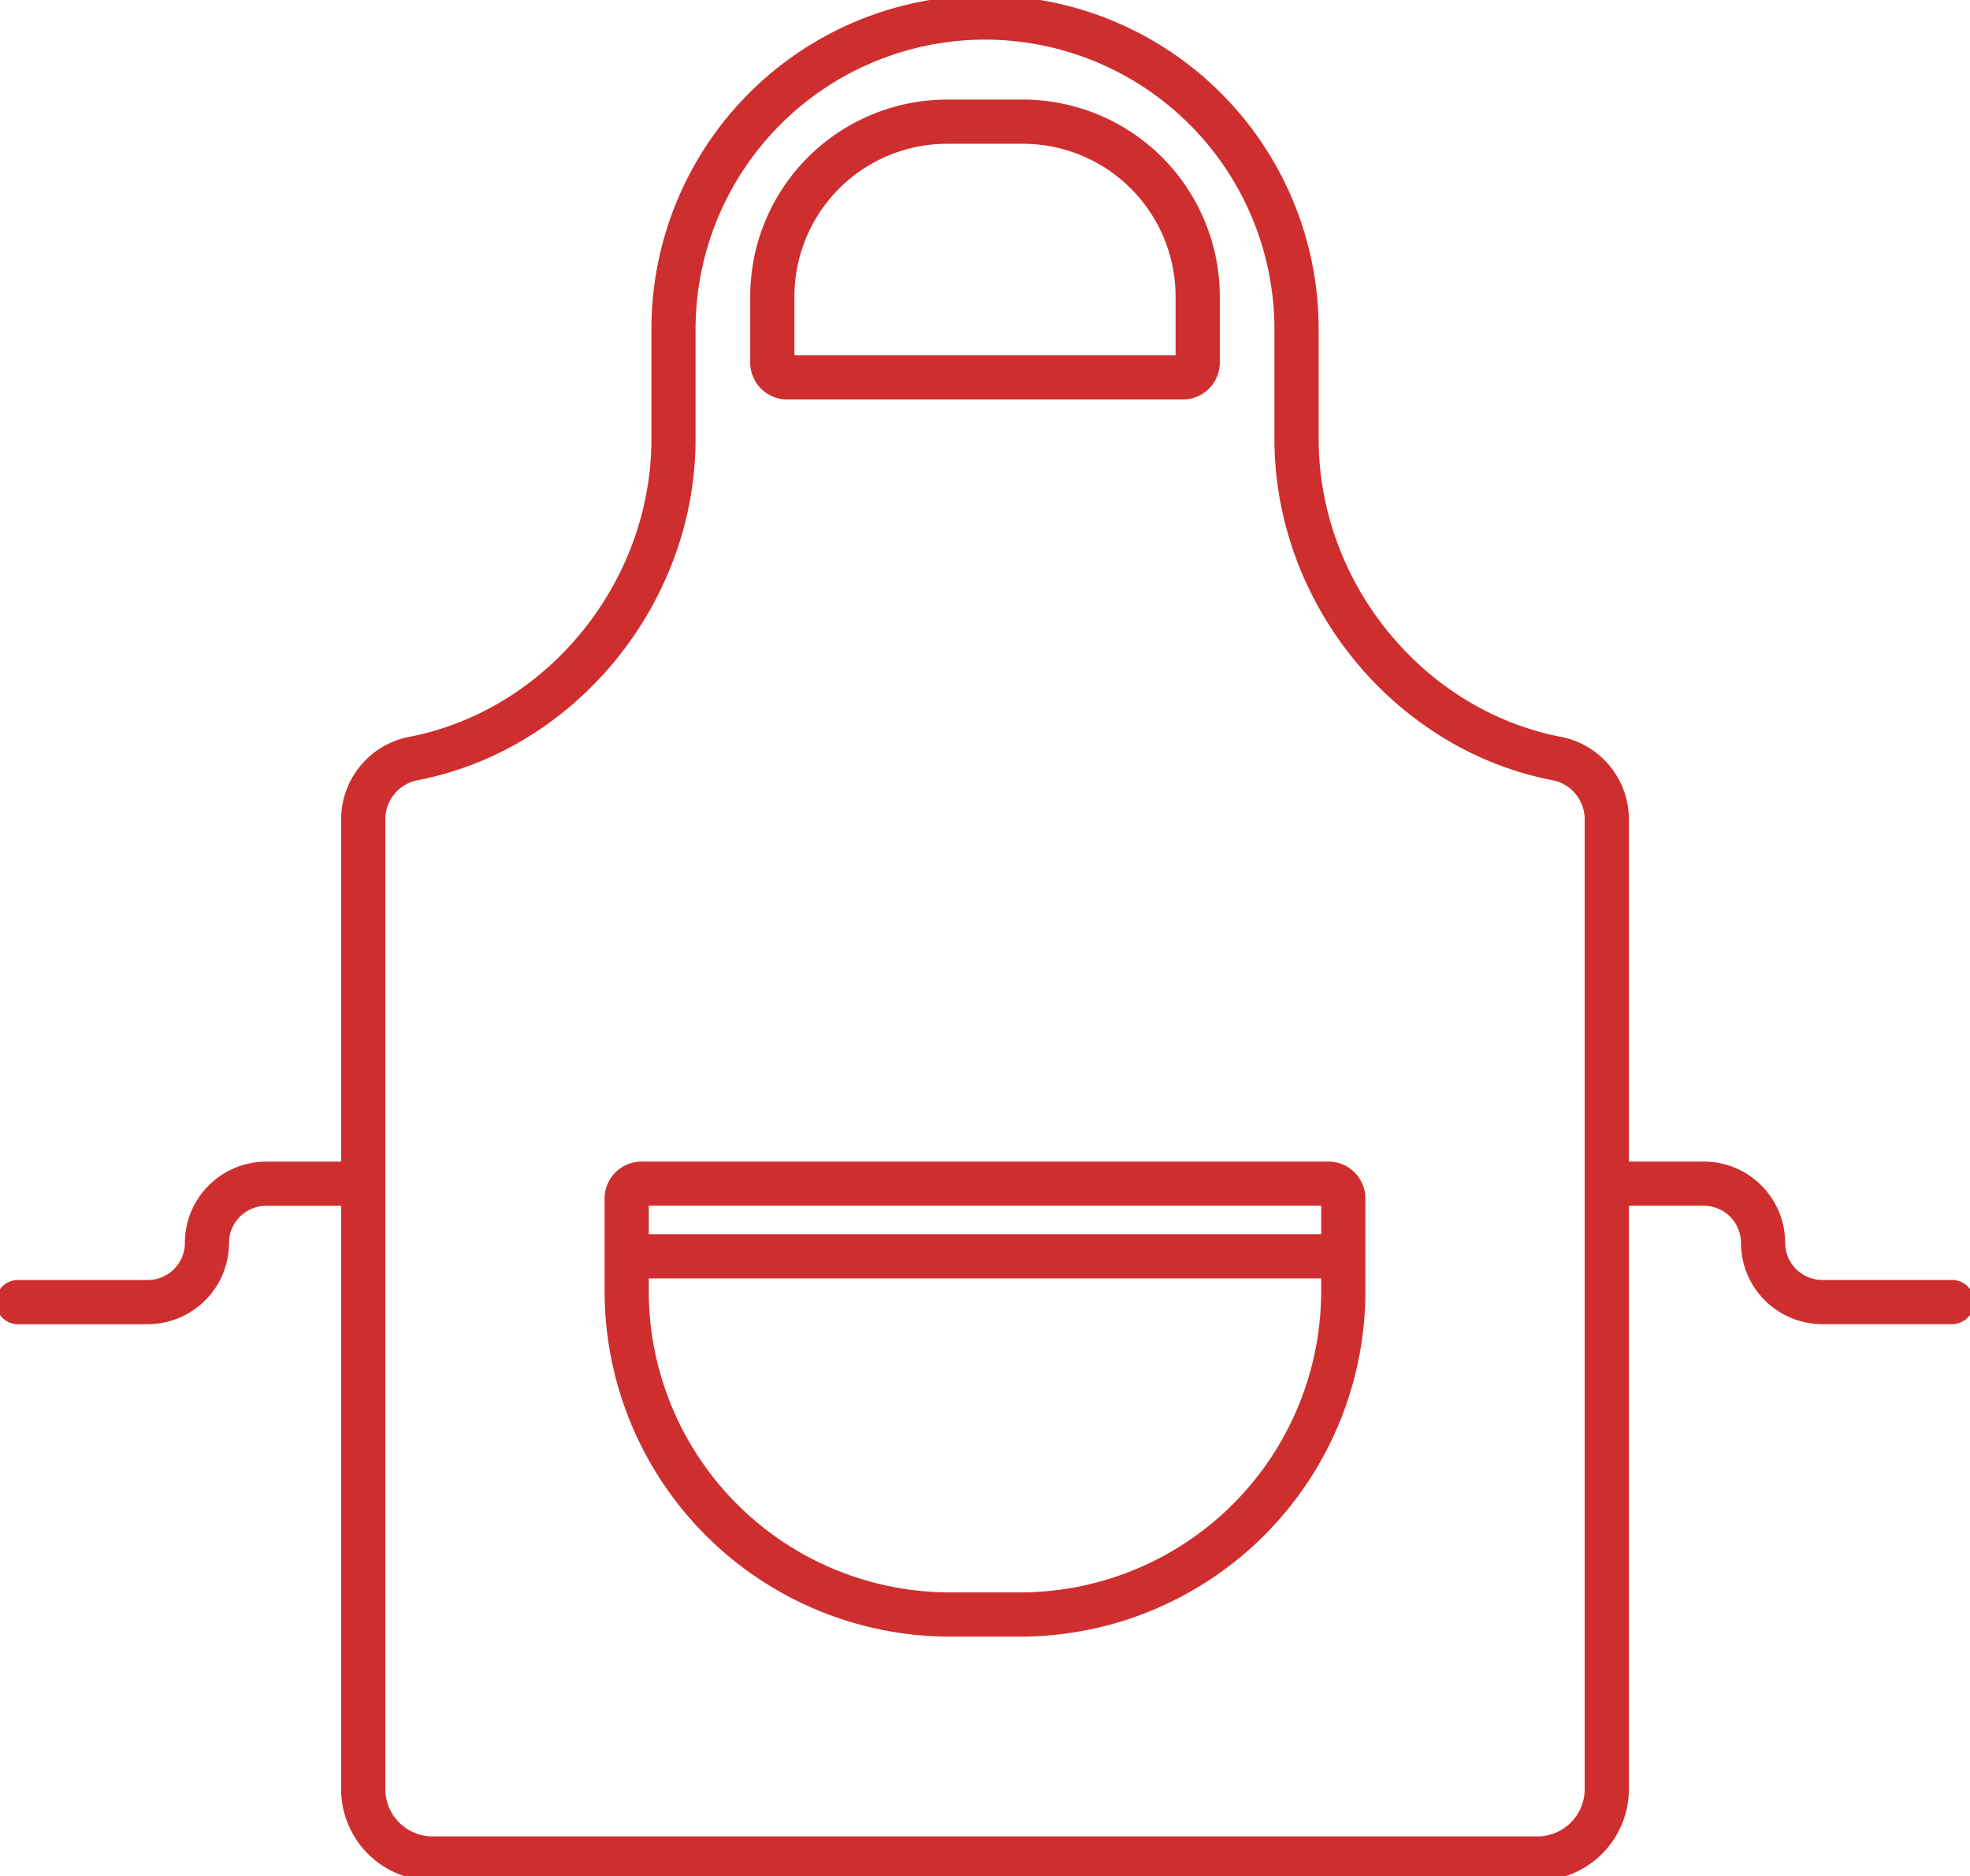 <svg id="Group_7485" data-name="Group 7485" xmlns="http://www.w3.org/2000/svg" xmlns:xlink="http://www.w3.org/1999/xlink" width="214.717" height="204.496" viewBox="0 0 214.717 204.496">
  <defs>
    <clipPath id="clip-path">
      <rect id="Rectangle_2524" data-name="Rectangle 2524" width="214.717" height="204.496" fill="none" stroke="#cf2e2e" stroke-width="1"/>
    </clipPath>
  </defs>
  <g id="Group_7484" data-name="Group 7484" transform="translate(0 0)" clip-path="url(#clip-path)">
    <path id="Path_2548" data-name="Path 2548" d="M25.661,34.745H68.785a3.529,3.529,0,0,0,3.527-3.524V24A20.975,20.975,0,0,0,51.364,3.055H43.082A20.975,20.975,0,0,0,22.134,24v7.218a3.529,3.529,0,0,0,3.527,3.524M25.951,24A17.153,17.153,0,0,1,43.082,6.872h8.281A17.152,17.152,0,0,1,68.495,24v6.928H25.951Z" transform="translate(60.136 8.302)" fill="#cf2e2e"/>
    <path id="Path_2548_-_Outline" data-name="Path 2548 - Outline" d="M68.785,35.245H25.661a4.03,4.03,0,0,1-4.027-4.024V24A21.473,21.473,0,0,1,43.082,2.555h8.281A21.473,21.473,0,0,1,72.812,24v7.218A4.03,4.03,0,0,1,68.785,35.245Zm-25.7-31.69A20.472,20.472,0,0,0,22.634,24v7.218a3.029,3.029,0,0,0,3.027,3.024H68.785a3.029,3.029,0,0,0,3.027-3.024V24A20.472,20.472,0,0,0,51.364,3.555ZM68.995,31.432H25.451V24A17.651,17.651,0,0,1,43.082,6.372h8.281A17.651,17.651,0,0,1,68.995,24Zm-42.544-1H67.995V24A16.65,16.65,0,0,0,51.364,7.372H43.082A16.65,16.65,0,0,0,26.451,24Z" transform="translate(60.136 8.302)" fill="#cf2e2e"/>
    <path id="Path_2549" data-name="Path 2549" d="M96.261,34.2H21.388a3.529,3.529,0,0,0-3.524,3.527V47.863A37.162,37.162,0,0,0,54.985,84.984h7.679A37.162,37.162,0,0,0,99.784,47.863V37.727A3.532,3.532,0,0,0,96.261,34.2m-.294,7.913H21.678v-4.1H95.967Zm-33.3,39.053H54.985a33.342,33.342,0,0,1-33.307-33.3V45.93H95.967v1.933a33.339,33.339,0,0,1-33.3,33.3" transform="translate(48.534 92.919)" fill="#cf2e2e"/>
    <path id="Path_2549_-_Outline" data-name="Path 2549 - Outline" d="M62.664,85.484H54.985A37.663,37.663,0,0,1,17.364,47.863V37.727A4.03,4.03,0,0,1,21.388,33.7H96.261a4.03,4.03,0,0,1,4.024,4.027V47.863A37.663,37.663,0,0,1,62.664,85.484ZM21.388,34.7a3.029,3.029,0,0,0-3.024,3.027V47.863A36.662,36.662,0,0,0,54.985,84.484h7.679A36.662,36.662,0,0,0,99.284,47.863V37.727A3.029,3.029,0,0,0,96.261,34.7ZM62.664,81.667H54.985a33.843,33.843,0,0,1-33.807-33.8V45.43H96.467v2.433A33.842,33.842,0,0,1,62.664,81.667ZM22.178,46.43v1.433a32.842,32.842,0,0,0,32.807,32.8h7.679a32.84,32.84,0,0,0,32.8-32.8V46.43Zm74.289-3.817H21.178v-5.1H96.467Zm-74.289-1H95.467v-3.1H22.178Z" transform="translate(48.534 92.919)" fill="#cf2e2e"/>
    <path id="Path_2550" data-name="Path 2550" d="M212.81,140.023H198.616a4.548,4.548,0,0,1-4.546-4.546,8.37,8.37,0,0,0-8.363-8.359h-8.672V89.358a8.658,8.658,0,0,0-6.962-8.538c-15.31-2.933-26.851-17.105-26.851-32.969V35.861a35.862,35.862,0,0,0-71.725,0V47.851c0,15.864-11.545,30.036-26.855,32.969a8.658,8.658,0,0,0-6.962,8.538v37.76H29.01a8.37,8.37,0,0,0-8.363,8.359,4.547,4.547,0,0,1-4.542,4.546H1.907a1.909,1.909,0,0,0,0,3.817h14.2a8.37,8.37,0,0,0,8.359-8.363,4.549,4.549,0,0,1,4.546-4.542h8.671v64.1a9.472,9.472,0,0,0,9.459,9.46H167.576a9.472,9.472,0,0,0,9.459-9.46v-64.1h8.672a4.547,4.547,0,0,1,4.546,4.542,8.371,8.371,0,0,0,8.363,8.363H212.81a1.909,1.909,0,0,0,0-3.817m-39.592,55.014a5.649,5.649,0,0,1-5.642,5.642H47.141a5.649,5.649,0,0,1-5.642-5.642V89.358a4.833,4.833,0,0,1,3.862-4.787C62.436,81.3,75.312,65.514,75.312,47.851V35.861a32.047,32.047,0,0,1,64.094,0V47.851c0,17.663,12.875,33.448,29.951,36.719a4.833,4.833,0,0,1,3.862,4.787Z" transform="translate(0 0.001)" fill="#cf2e2e"/>
    <path id="Path_2550_-_Outline" data-name="Path 2550 - Outline" d="M167.576,205H47.141a9.971,9.971,0,0,1-9.959-9.96v-63.6H29.01a4.048,4.048,0,0,0-4.046,4.042,8.871,8.871,0,0,1-8.859,8.863H1.907a2.409,2.409,0,0,1,0-4.817h14.2a4.048,4.048,0,0,0,4.042-4.046,8.871,8.871,0,0,1,8.863-8.859h8.172V89.358a9.158,9.158,0,0,1,7.368-9.029C59.628,77.441,71,63.478,71,47.851V35.861a36.362,36.362,0,0,1,72.725,0V47.851c0,15.628,11.369,29.59,26.445,32.478a9.158,9.158,0,0,1,7.368,9.029v37.26h8.172a8.871,8.871,0,0,1,8.863,8.859,4.05,4.05,0,0,0,4.046,4.046H212.81a2.409,2.409,0,0,1,0,4.817H198.616a8.873,8.873,0,0,1-8.863-8.863,4.048,4.048,0,0,0-4.046-4.042h-8.172v63.6A9.971,9.971,0,0,1,167.576,205ZM29.01,130.435h9.172v64.6A8.97,8.97,0,0,0,47.141,204H167.576a8.97,8.97,0,0,0,8.959-8.96v-64.6h9.172a5.05,5.05,0,0,1,5.046,5.042,7.872,7.872,0,0,0,7.863,7.863H212.81a1.409,1.409,0,0,0,0-2.817H198.616a5.052,5.052,0,0,1-5.046-5.046,7.87,7.87,0,0,0-7.863-7.859h-9.172V89.358a8.157,8.157,0,0,0-6.556-8.047c-15.539-2.977-27.257-17.361-27.257-33.46V35.861a35.362,35.362,0,0,0-70.725,0V47.851c0,16.1-11.719,30.483-27.26,33.46a8.157,8.157,0,0,0-6.556,8.047v38.26H29.01a7.87,7.87,0,0,0-7.863,7.859,5.05,5.05,0,0,1-5.042,5.046H1.907a1.409,1.409,0,0,0,0,2.817h14.2a7.87,7.87,0,0,0,7.859-7.863A5.05,5.05,0,0,1,29.01,130.435Zm138.566,70.744H47.141A6.149,6.149,0,0,1,41,195.036V89.358a5.332,5.332,0,0,1,4.268-5.278c16.843-3.226,29.545-18.8,29.545-36.228V35.861a32.547,32.547,0,0,1,65.094,0V47.851c0,17.427,12.7,33,29.545,36.228a5.332,5.332,0,0,1,4.268,5.278V195.036A6.149,6.149,0,0,1,167.576,201.179ZM107.359,4.317A31.581,31.581,0,0,0,75.812,35.861V47.851c0,17.9-13.051,33.9-30.357,37.21A4.332,4.332,0,0,0,42,89.358V195.036a5.148,5.148,0,0,0,5.142,5.142H167.576a5.148,5.148,0,0,0,5.142-5.142V89.358a4.332,4.332,0,0,0-3.456-4.3c-17.306-3.315-30.357-19.312-30.357-37.21V35.861A31.581,31.581,0,0,0,107.359,4.317Z" transform="translate(0 0.001)" fill="#cf2e2e"/>
  </g>
</svg>
